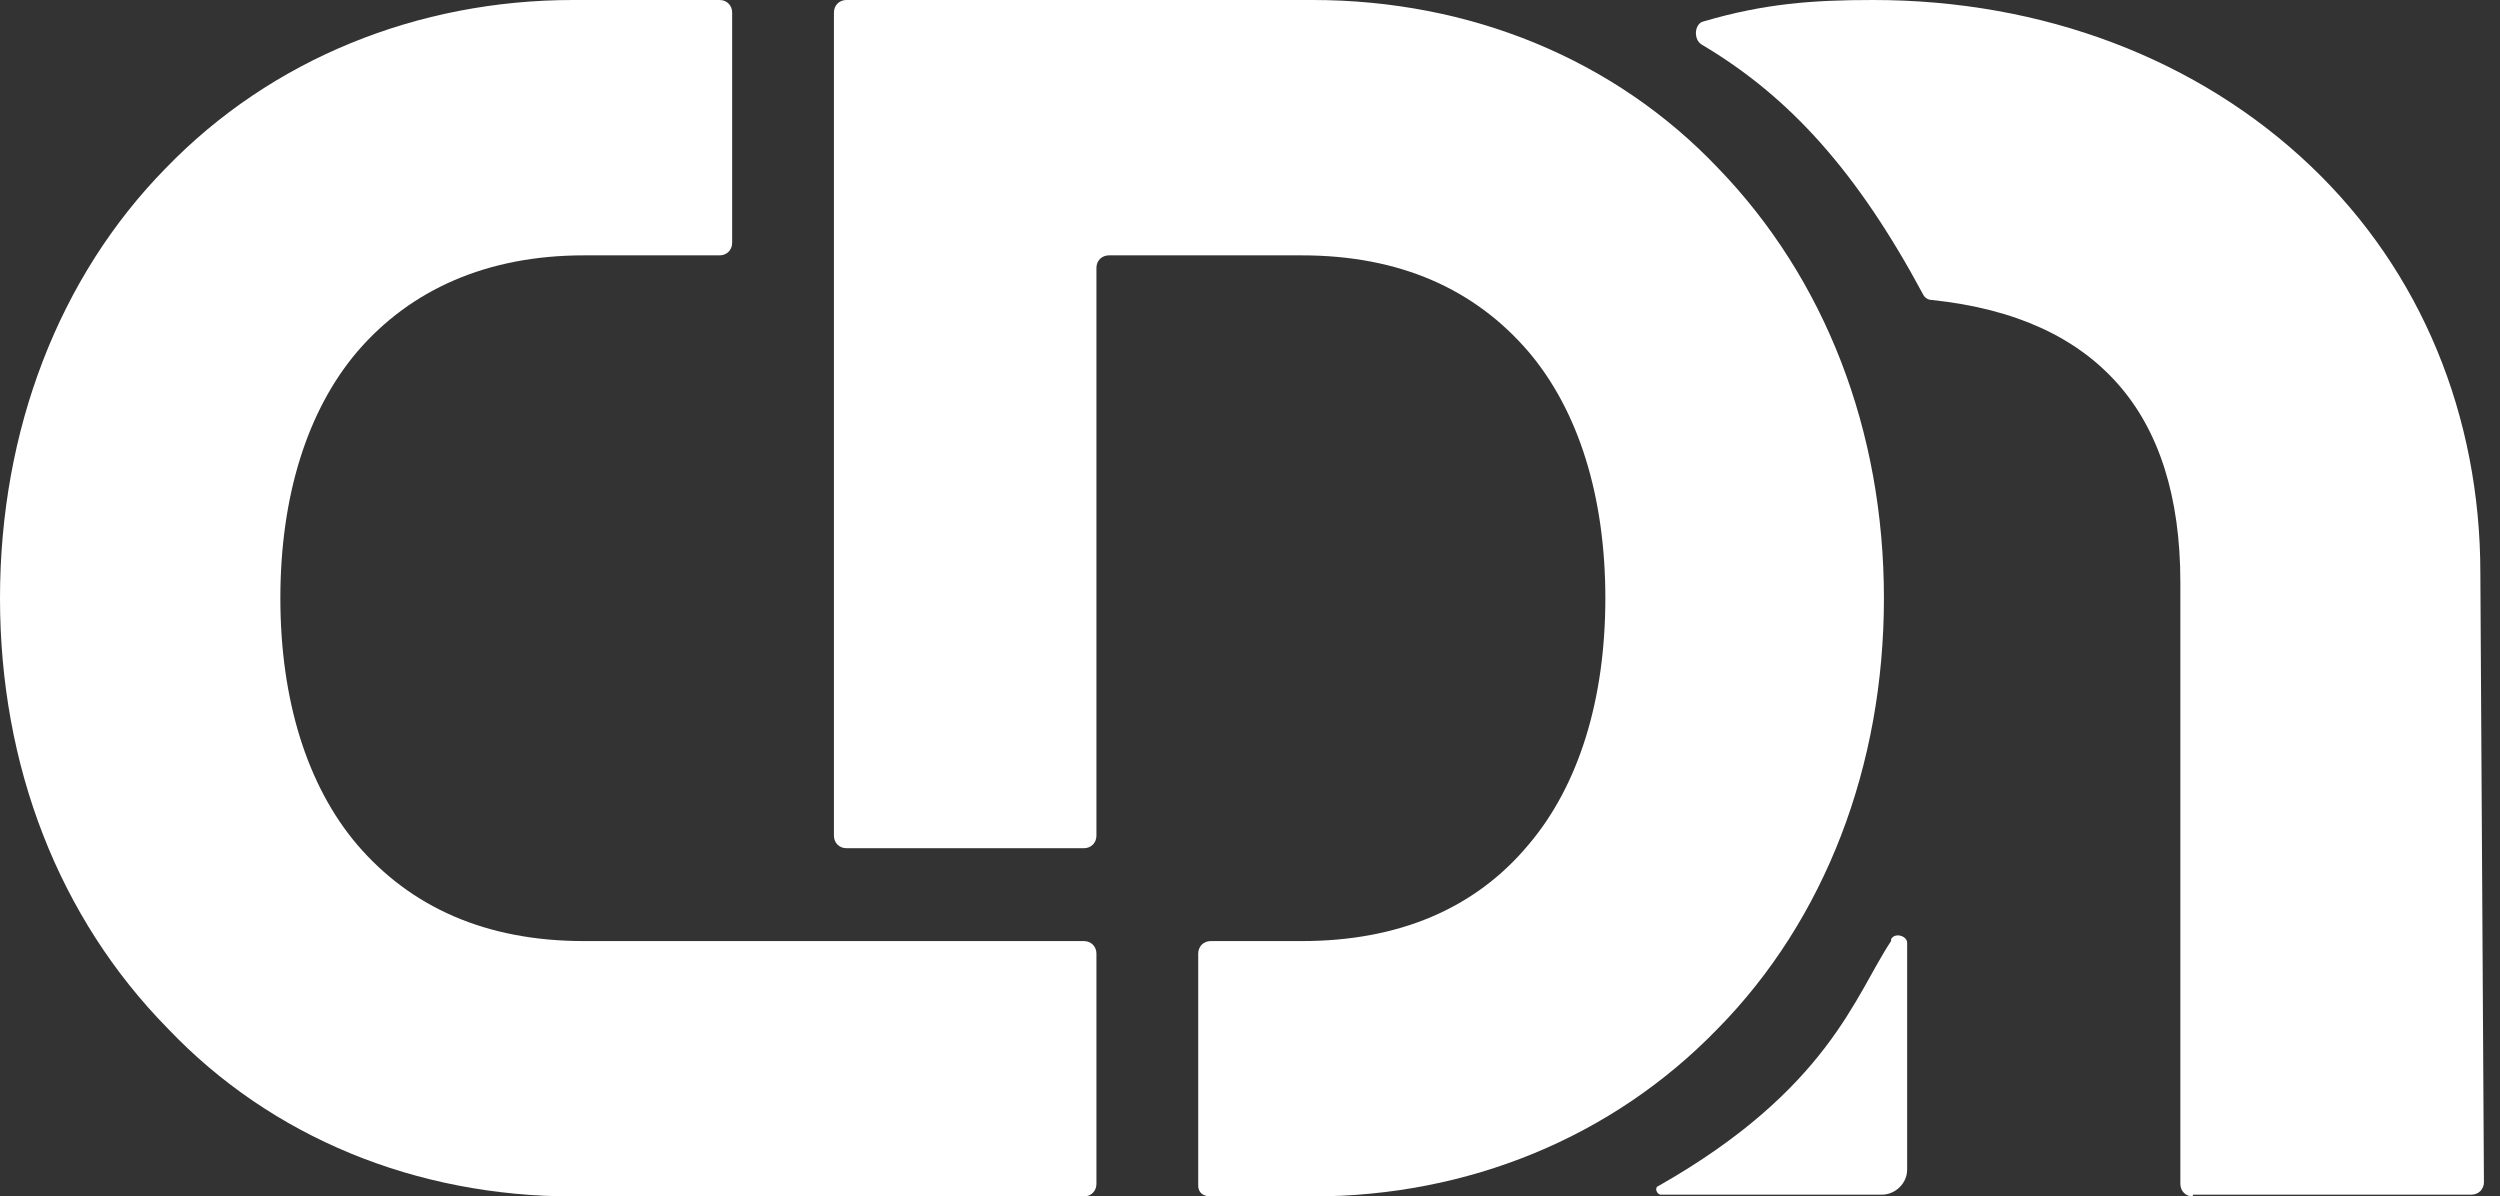 <?xml version="1.0" encoding="UTF-8"?>
<svg id="Layer_1" data-name="Layer 1" xmlns="http://www.w3.org/2000/svg" version="1.1" viewBox="0 0 140 67">
  <rect x="0" y="0" width="140" height="67" fill="#333333" stroke="none"/>
  <defs>
    <style>
      .cls-1 {
        fill: #fff;
        stroke-width: 0px;
      }
    </style>
  </defs>
  <g id="Layer_1-2" data-name="Layer 1-2">
    <path class="cls-1" d="M32.1,67c-8.8,0-16.9-3.3-22.7-9.4C3.3,51.4,0,42.9,0,33.5S3.3,15.5,9.3,9.4C15.2,3.3,23.4,0,32.1,0h8.2c.4,0,.7.3.7.7v12.9c0,.4-.3.7-.7.7h-7.6c-5.4,0-9.7,1.9-12.7,5.4-2.8,3.3-4.3,8.1-4.3,13.8s1.5,10.5,4.3,13.8c3,3.5,7.2,5.4,12.7,5.4h28c.4,0,.7.3.7.7v12.9c0,.4-.3.7-.7.7h-28.6Z"/>
    <path class="cls-1" d="M67.1,66.3v-12.9c0-.4.3-.7.7-.7h5.1c5.4,0,9.7-1.8,12.7-5.4,2.8-3.3,4.3-8.1,4.3-13.8s-1.5-10.5-4.3-13.8c-3-3.5-7.2-5.4-12.7-5.4h-10.8c-.4,0-.7.3-.7.7v31.8c0,.4-.3.7-.7.7h-13.3c-.4,0-.7-.3-.7-.7V.7c0-.4.3-.7.7-.7h26.1c8.8,0,16.9,3.3,22.7,9.4,6,6.2,9.3,14.7,9.3,24.1s-3.3,18-9.3,24.1c-5.9,6.1-14,9.4-22.7,9.4h-5.7c-.4,0-.7-.2-.7-.6"/>
    <path class="cls-1" d="M122.8,67c-.4,0-.7-.3-.7-.7v-33.7c0-4.8-1.2-8.5-3.5-11.1-2.3-2.6-5.7-4.2-10.4-4.7h0c-.2,0-.4-.1-.5-.3h0c-3.7-6.9-7.5-11.1-12.4-14-.5-.3-.4-1.2.1-1.3h0c3.4-1,6.1-1.2,9.5-1.2,9.5,0,18.2,3.3,24.5,9.3,6.2,5.9,9.5,14,9.5,22.8l.2,34.1c0,.4-.3.7-.7.7h-15.6Z"/>
    <path class="cls-1" d="M105.9,52.7c-2,3-3.5,8.3-13,13.7-.3.1-.1.5.1.5h12.4c.7,0,1.4-.6,1.4-1.4v-12.7c0-.4-.7-.6-.9-.2"/>
  </g>
</svg>
